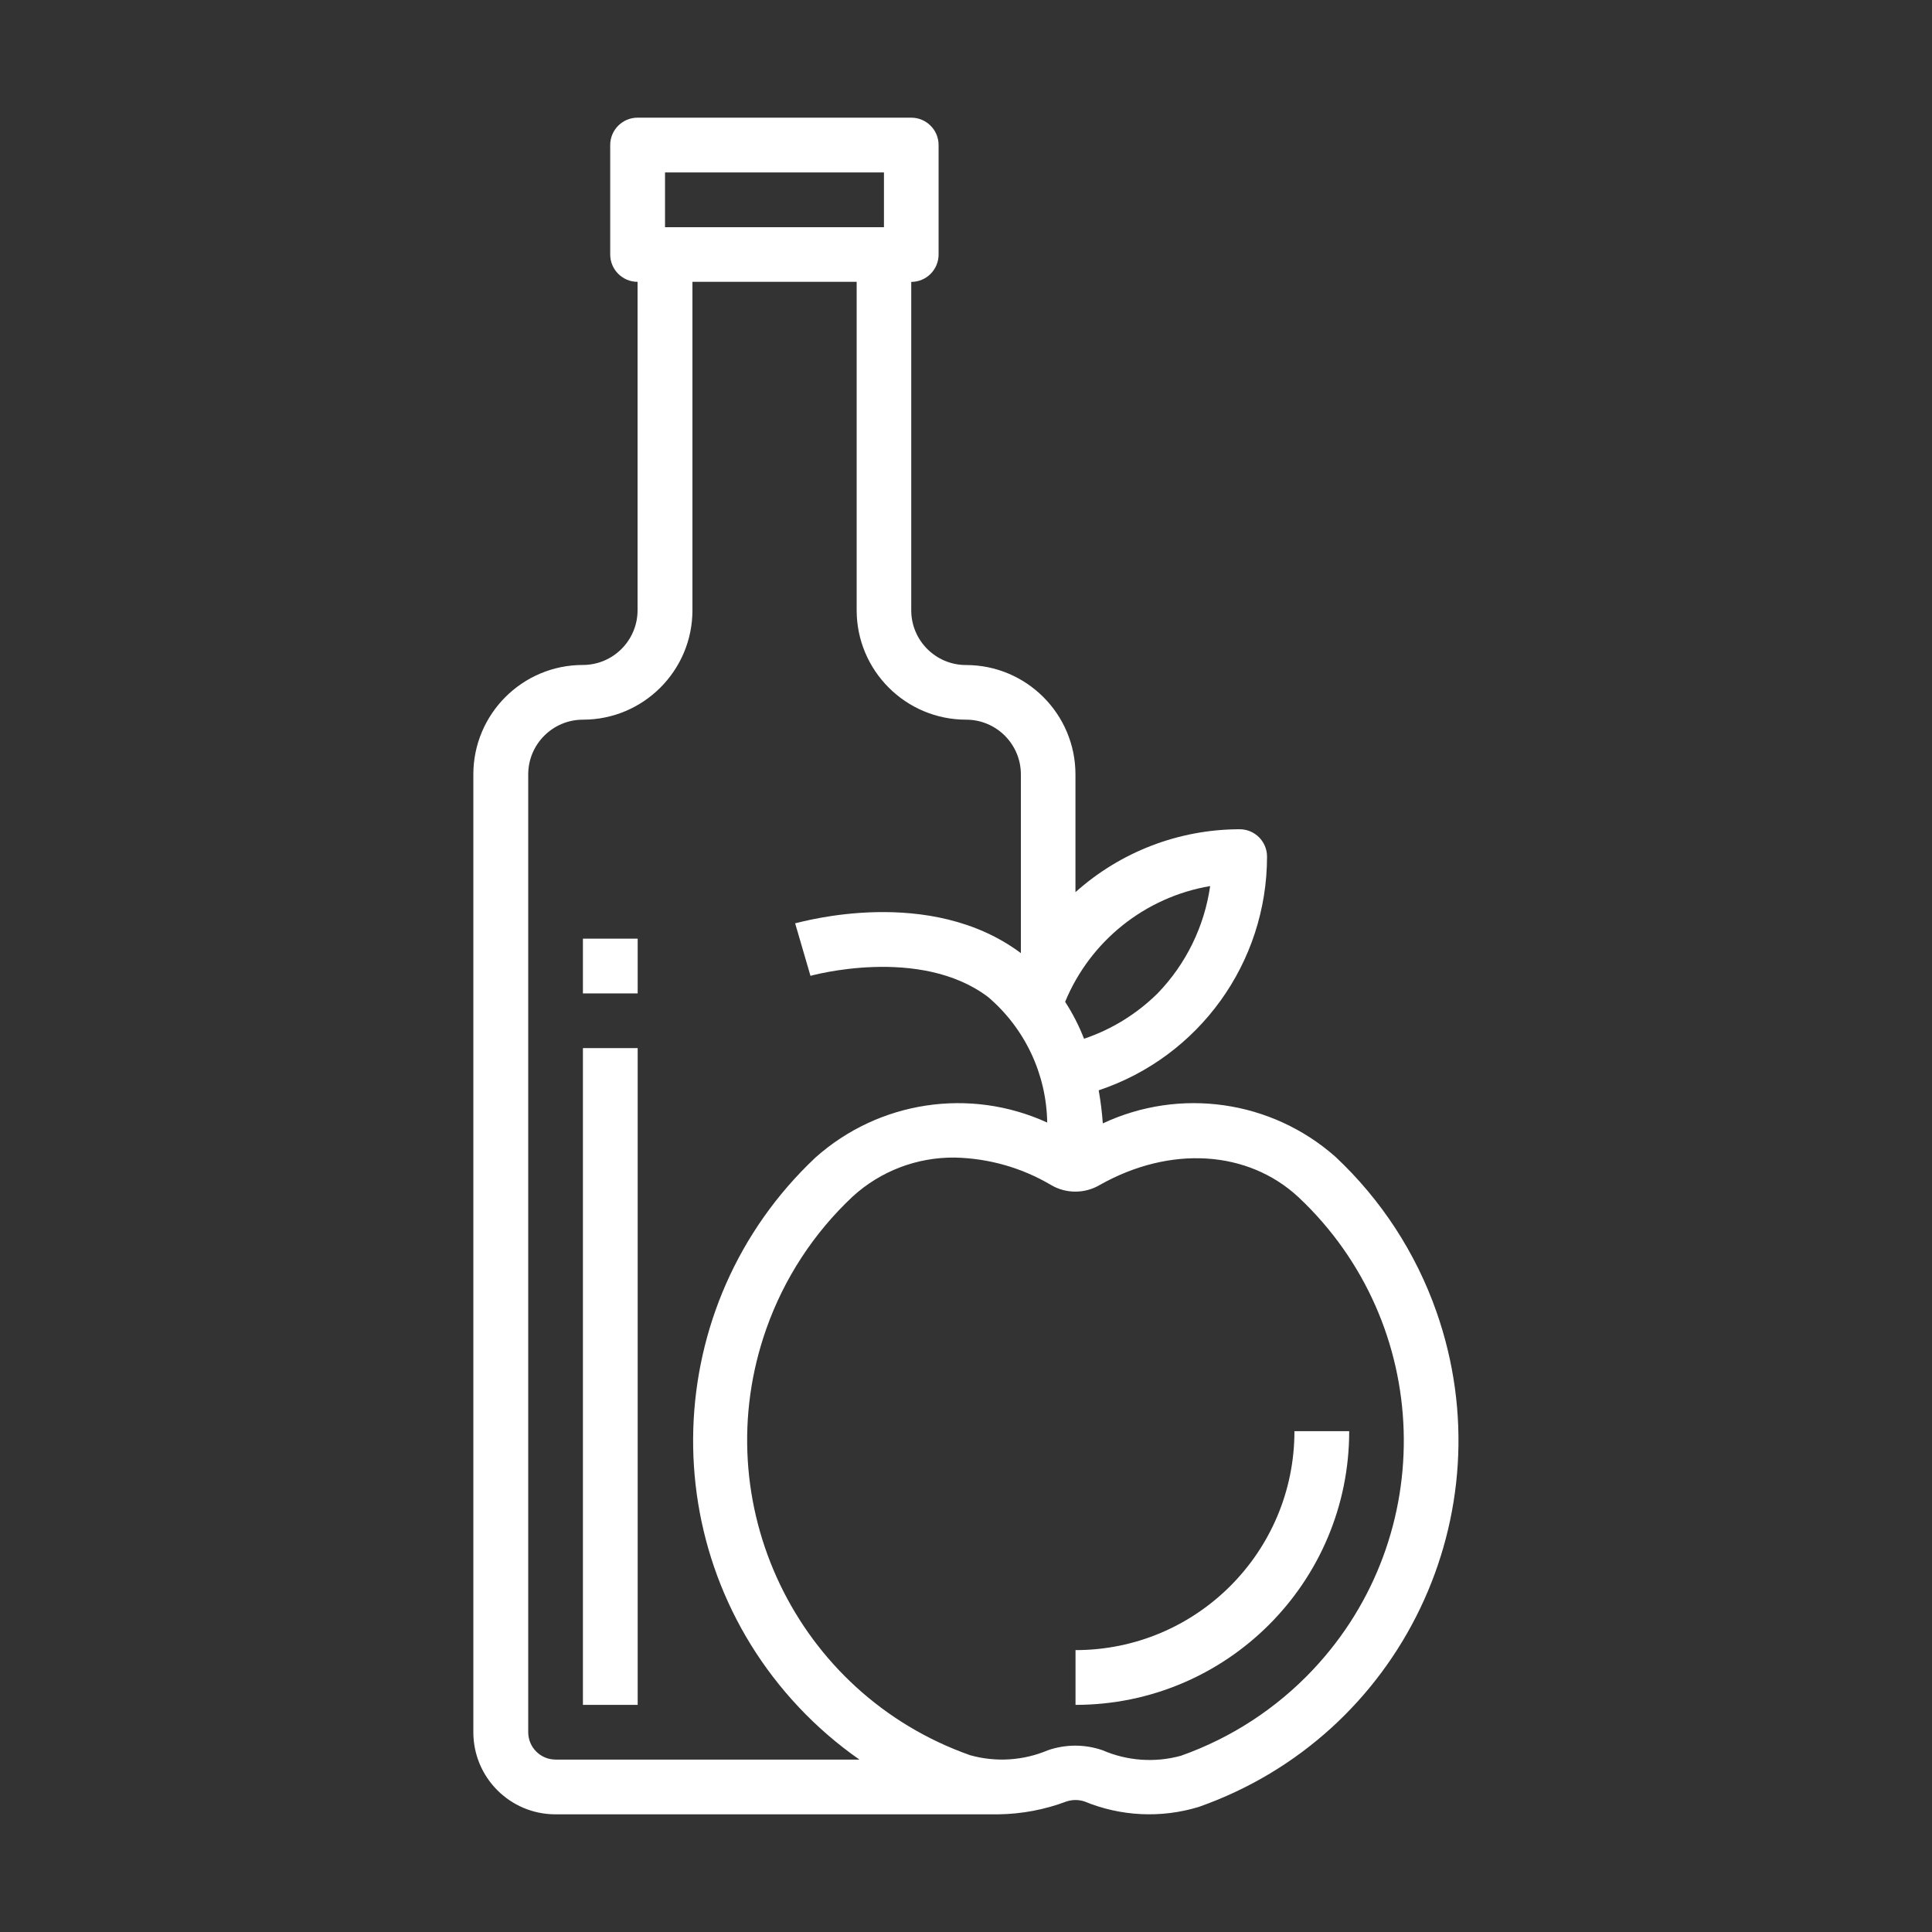 <?xml version="1.0" encoding="utf-8"?>
<!-- Generator: Adobe Illustrator 27.4.0, SVG Export Plug-In . SVG Version: 6.00 Build 0)  -->
<svg version="1.1" id="Layer_1" xmlns="http://www.w3.org/2000/svg" xmlns:xlink="http://www.w3.org/1999/xlink" x="0px" y="0px"
	width="32" height="32" viewBox="0 0 32 32" style="enable-background:new 0 0 32 32;" xml:space="preserve">
<rect x="0" y="0" width="32" height="32" fill="#333333" stroke="none"/>
<style type="text/css">
	.st0{fill:#FFFFFF;}
</style>
<g>
	<path class="st0" d="M9.655,17.36h0.907v10.878H9.655V17.36z"/>
	<path class="st0" d="M9.655,15.547h0.907v0.907H9.655V15.547z"/>
	<path class="st0" d="M17.664,29.838c0.097-0.032,0.202-0.032,0.299,0
		c0.601,0.248,1.269,0.28,1.89,0.091c3.354-1.179,5.117-4.853,3.938-8.206
		c-0.343-0.976-0.917-1.856-1.672-2.563c-1.059-0.936-2.573-1.153-3.853-0.553
		c-0.013-0.184-0.036-0.367-0.068-0.548c1.665-0.556,2.788-2.115,2.788-3.871
		c0-0.25-0.203-0.453-0.453-0.453c-1.004,0.001-1.972,0.372-2.72,1.042v-1.949
		c0-1.001-0.812-1.813-1.813-1.813c-0.501,0-0.907-0.406-0.907-0.907v-5.439
		c0.25,0,0.453-0.203,0.453-0.453V2.402c0-0.25-0.203-0.453-0.453-0.453h-4.533
		c-0.25,0-0.453,0.203-0.453,0.453v1.813c0,0.25,0.203,0.453,0.453,0.453v5.439
		c0,0.501-0.406,0.907-0.907,0.907c-1.001,0-1.813,0.812-1.813,1.813v15.864
		c0,0.751,0.609,1.36,1.36,1.36h7.334C16.922,30.046,17.303,29.974,17.664,29.838L17.664,29.838z
		 M20.044,14.676c-0.096,0.669-0.4,1.291-0.87,1.777c-0.344,0.34-0.761,0.598-1.219,0.752
		c-0.083-0.214-0.188-0.419-0.313-0.612C18.059,15.584,18.966,14.859,20.044,14.676L20.044,14.676z
		 M11.015,2.856h3.626v0.907h-3.626V2.856z M9.202,29.144c-0.25,0-0.453-0.203-0.453-0.453V12.827
		c0-0.501,0.406-0.907,0.907-0.907c1.001,0,1.813-0.812,1.813-1.813v-5.439h2.72v5.439
		c0,1.001,0.812,1.813,1.813,1.813c0.501,0,0.907,0.406,0.907,0.907v0v2.96
		c-1.509-1.129-3.626-0.517-3.739-0.494l0.254,0.87c0,0,1.813-0.508,2.946,0.354
		c0.608,0.52,0.963,1.276,0.975,2.076c-1.281-0.586-2.788-0.358-3.839,0.58
		c-2.59,2.438-2.713,6.515-0.274,9.105c0.304,0.323,0.64,0.613,1.004,0.867H9.202z M16.069,29.072
		c-2.882-1.017-4.394-4.178-3.377-7.061c0.294-0.834,0.784-1.585,1.428-2.19
		c0.462-0.424,1.068-0.655,1.695-0.648c0.56,0.012,1.109,0.168,1.591,0.453
		c0.25,0.148,0.561,0.148,0.811,0c1.165-0.657,2.452-0.576,3.291,0.204
		c2.227,2.094,2.335,5.596,0.241,7.823c-0.606,0.644-1.357,1.134-2.19,1.428
		c-0.43,0.118-0.887,0.086-1.296-0.091c-0.294-0.102-0.613-0.102-0.907,0
		C16.949,29.162,16.495,29.191,16.069,29.072L16.069,29.072z"/>
	<path class="st0" d="M22.347,23.705h-0.907c0,2.003-1.623,3.626-3.626,3.626v0.907
		C20.317,28.238,22.347,26.209,22.347,23.705z"/>
</g>
</svg>
